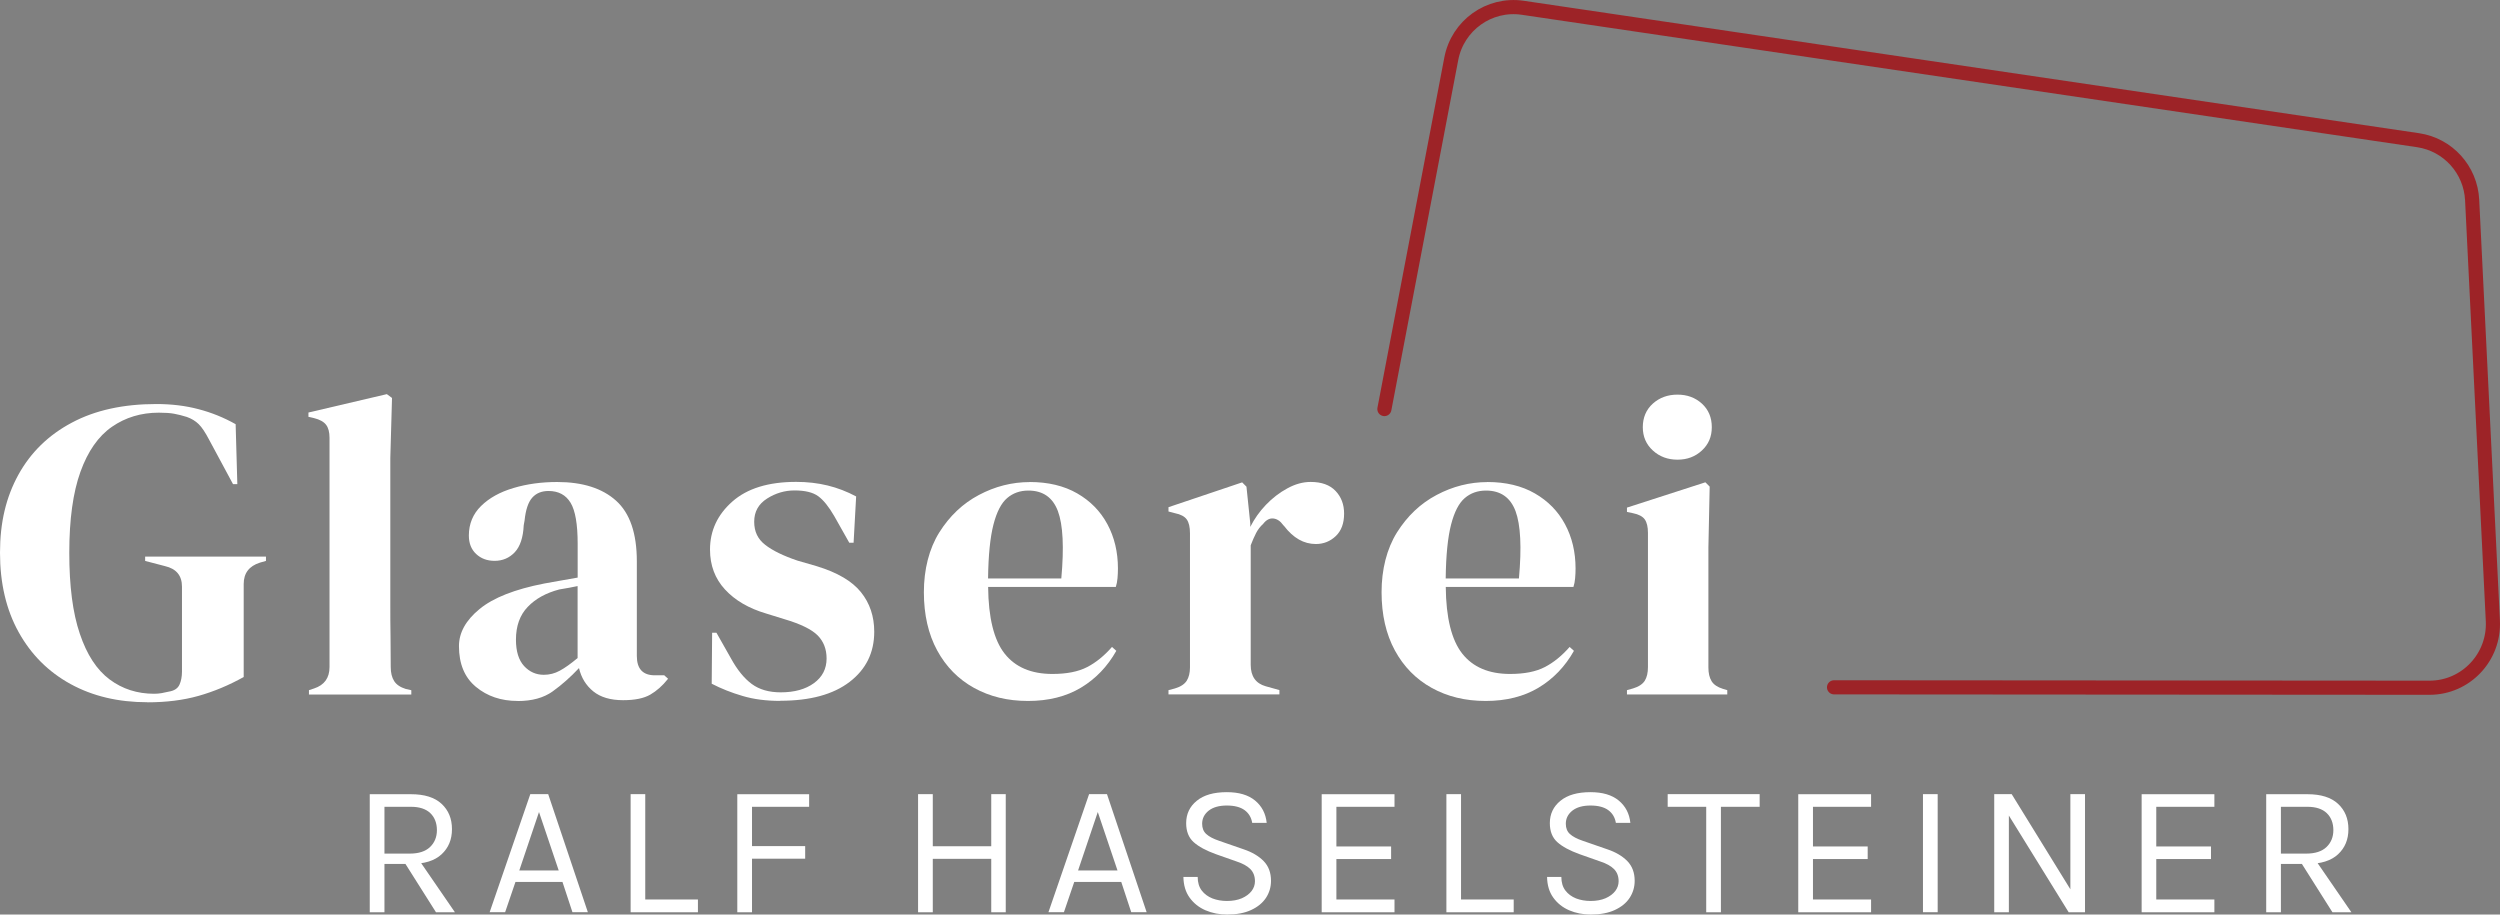 <?xml version="1.0" encoding="UTF-8"?><svg id="Ebene_2" xmlns="http://www.w3.org/2000/svg" viewBox="0 0 353.62 129.36"><rect x="0" y="0" width="353.62" height="129.36" fill="#808080" stroke="none"/><defs><style>.cls-1{fill:#fff;}.cls-2{fill:none;stroke:#9d2327;stroke-linecap:round;stroke-miterlimit:10;stroke-width:2px;}</style></defs><g id="Ebene_1-2"><g><g><path class="cls-1" d="M73.44,123.13h5.59l-2.79-8.27-2.79,8.27Zm-4.18,5.9l5.75-16.7h2.53l5.61,16.7h-2.18l-1.41-4.28h-6.65l-1.46,4.28h-2.18Z"/><polygon class="cls-1" points="91.27 112.33 91.27 127.23 98.72 127.23 98.72 129.04 89.2 129.04 89.2 112.33 91.27 112.33"/><polygon class="cls-1" points="104.29 129.04 104.29 112.34 114.45 112.34 114.45 114.12 106.37 114.12 106.37 119.68 113.89 119.68 113.89 121.46 106.37 121.46 106.37 129.04 104.29 129.04"/><polygon class="cls-1" points="129.86 112.33 131.94 112.33 131.94 119.7 140.21 119.7 140.21 112.33 142.26 112.33 142.26 129.04 140.21 129.04 140.21 121.48 131.94 121.48 131.94 129.04 129.86 129.04 129.86 112.33"/><path class="cls-1" d="M152.48,123.13h5.59l-2.79-8.27-2.79,8.27Zm-4.18,5.9l5.75-16.7h2.53l5.61,16.7h-2.18l-1.41-4.28h-6.65l-1.46,4.28h-2.18Z"/><polygon class="cls-1" points="186.95 129.04 186.95 112.34 197.25 112.34 197.25 114.12 189.03 114.12 189.03 119.73 196.77 119.73 196.77 121.51 189.03 121.51 189.03 127.23 197.25 127.23 197.25 129.04 186.95 129.04"/><polygon class="cls-1" points="206.66 112.33 206.66 127.23 214.11 127.23 214.11 129.04 204.59 129.04 204.59 112.33 206.66 112.33"/><polygon class="cls-1" points="235.89 114.12 235.89 112.33 248.9 112.33 248.9 114.12 242.95 114.12 243.42 113.64 243.42 129.04 241.34 129.04 241.34 113.64 241.81 114.12 235.89 114.12"/><polygon class="cls-1" points="254.36 129.04 254.36 112.34 264.66 112.34 264.66 114.12 256.44 114.12 256.44 119.73 264.18 119.73 264.18 121.51 256.44 121.51 256.44 127.23 264.66 127.23 264.66 129.04 254.36 129.04"/><rect class="cls-1" x="272" y="112.33" width="2.08" height="16.7"/><polygon class="cls-1" points="282.08 112.33 284.55 112.33 293.03 126.08 292.85 126.08 292.85 112.33 294.92 112.33 294.92 129.04 292.61 129.04 283.83 114.84 284.15 114.84 284.15 129.04 282.08 129.04 282.08 112.33"/><polygon class="cls-1" points="302.93 129.04 302.93 112.34 313.22 112.34 313.22 114.12 305 114.12 305 119.73 312.74 119.73 312.74 121.51 305 121.51 305 127.23 313.22 127.23 313.22 129.04 302.93 129.04"/><path class="cls-1" d="M329.92,129.04l-4.79-7.58h2.26l5.21,7.58h-2.69Zm-7.29-8.3h3.59c1.25,0,2.2-.31,2.85-.92,.65-.62,.98-1.42,.98-2.4s-.31-1.81-.94-2.41c-.62-.59-1.54-.89-2.73-.89h-3.75v6.62Zm-2.08,8.3v-16.7h5.83c1.91,0,3.35,.45,4.33,1.36,.98,.91,1.47,2.1,1.47,3.58s-.49,2.65-1.47,3.56c-.98,.91-2.42,1.36-4.33,1.36h-3.75v6.84h-2.08Z"/><path class="cls-1" d="M173.59,129.36c-1.12,0-2.14-.2-3.07-.6-.93-.4-1.68-1-2.25-1.79-.57-.79-.86-1.76-.88-2.93h2.02c0,.78,.19,1.42,.57,1.92,.38,.5,.89,.87,1.51,1.12,.63,.24,1.32,.36,2.06,.36,.81,0,1.51-.13,2.1-.38,.59-.26,1.05-.6,1.38-1.02,.32-.42,.48-.88,.48-1.39,0-.71-.22-1.28-.65-1.72-.44-.44-1.08-.79-1.93-1.07l-2.95-1.04c-1.38-.5-2.43-1.06-3.14-1.7-.71-.64-1.06-1.53-1.06-2.69,0-1.29,.5-2.35,1.5-3.16,1-.82,2.41-1.22,4.25-1.22,1.7,0,3.03,.39,3.99,1.18,.96,.79,1.51,1.84,1.65,3.16h-2.05c-.13-.77-.49-1.37-1.08-1.8-.59-.43-1.43-.65-2.51-.65s-1.95,.24-2.57,.73c-.61,.49-.92,1.1-.92,1.85,0,.61,.19,1.1,.58,1.45,.39,.36,.99,.68,1.82,.96l3.46,1.2c1.2,.4,2.14,.96,2.84,1.67,.7,.72,1.04,1.65,1.04,2.79,0,.89-.24,1.69-.71,2.41-.48,.72-1.17,1.29-2.1,1.72-.92,.43-2.05,.64-3.39,.64"/><path class="cls-1" d="M225.03,129.36c-1.12,0-2.14-.2-3.07-.6-.93-.4-1.68-1-2.25-1.79-.57-.79-.86-1.76-.88-2.93h2.02c0,.78,.19,1.42,.57,1.92,.38,.5,.89,.87,1.51,1.12,.63,.24,1.32,.36,2.06,.36,.81,0,1.51-.13,2.1-.38,.59-.26,1.05-.6,1.38-1.02,.32-.42,.48-.88,.48-1.39,0-.71-.22-1.28-.65-1.72-.44-.44-1.08-.79-1.93-1.07l-2.95-1.04c-1.38-.5-2.43-1.06-3.14-1.7-.71-.64-1.06-1.53-1.06-2.69,0-1.29,.5-2.35,1.5-3.16,1-.82,2.41-1.22,4.25-1.22,1.7,0,3.03,.39,3.99,1.18,.96,.79,1.51,1.84,1.65,3.16h-2.05c-.13-.77-.49-1.37-1.08-1.8-.59-.43-1.43-.65-2.51-.65s-1.95,.24-2.57,.73c-.61,.49-.92,1.1-.92,1.85,0,.61,.19,1.1,.58,1.45,.39,.36,.99,.68,1.82,.96l3.46,1.2c1.2,.4,2.14,.96,2.84,1.67,.7,.72,1.04,1.65,1.04,2.79,0,.89-.24,1.69-.71,2.41-.47,.72-1.17,1.29-2.1,1.72-.92,.43-2.05,.64-3.39,.64"/><path class="cls-1" d="M61.67,129.04l-4.79-7.58h2.26l5.21,7.58h-2.69Zm-7.29-8.3h3.59c1.25,0,2.2-.31,2.85-.92,.65-.62,.98-1.42,.98-2.4s-.31-1.81-.94-2.41c-.62-.59-1.54-.89-2.73-.89h-3.75v6.62Zm-2.08,8.3v-16.7h5.83c1.91,0,3.35,.45,4.33,1.36,.98,.91,1.47,2.1,1.47,3.58s-.49,2.65-1.47,3.56c-.98,.91-2.42,1.36-4.33,1.36h-3.75v6.84h-2.08Z"/></g><path class="cls-2" d="M195.82,57.86l9.46-49.54c.9-4.74,5.36-7.92,10.11-7.22l126.64,18.73c4.24,.63,7.44,4.17,7.65,8.47l2.93,59.52c.25,5.15-3.83,9.46-8.96,9.46l-84.23-.06"/><path class="cls-1" d="M20.85,99.33c-4.12,0-7.75-.86-10.88-2.58-3.13-1.72-5.57-4.16-7.33-7.33-1.76-3.17-2.64-6.92-2.64-11.24s.87-7.88,2.6-11.03c1.74-3.15,4.25-5.61,7.55-7.36,3.29-1.76,7.28-2.64,11.97-2.64,2.14,0,4.13,.24,5.97,.73,1.84,.48,3.59,1.19,5.24,2.12l.24,8.48h-.61l-3.39-6.3c-.53-1.01-1.01-1.74-1.46-2.18s-1.01-.79-1.7-1.03c-.65-.2-1.24-.35-1.79-.45-.55-.1-1.26-.15-2.15-.15-2.51,0-4.72,.67-6.64,2-1.92,1.33-3.4,3.45-4.45,6.36-1.05,2.91-1.58,6.73-1.58,11.46s.49,8.51,1.49,11.45c.99,2.95,2.39,5.1,4.21,6.46,1.82,1.36,3.92,2.03,6.3,2.03,.36,0,.72-.03,1.06-.09,.34-.06,.68-.13,1-.21,.77-.12,1.27-.44,1.52-.97,.24-.52,.36-1.15,.36-1.88v-12c0-1.58-.81-2.54-2.42-2.91l-2.79-.73v-.61h17.09v.61l-.85,.24c-1.54,.49-2.3,1.49-2.3,3.03v13.15c-2.1,1.17-4.23,2.06-6.39,2.67-2.16,.61-4.57,.91-7.24,.91"/><path class="cls-1" d="M43.7,98.23v-.61l.73-.24c1.45-.48,2.18-1.49,2.18-3.03V61.93c0-.81-.16-1.42-.49-1.85-.32-.42-.89-.74-1.7-.94l-.79-.18v-.61l11.09-2.6,.73,.54-.24,8.49v20.73c0,1.5,0,2.98,.03,4.46,.02,1.48,.03,2.94,.03,4.39,0,.81,.16,1.47,.48,1.97,.32,.51,.87,.88,1.64,1.12l.79,.18v.61h-14.49Z"/><path class="cls-1" d="M76.91,95.45c.81,0,1.56-.19,2.27-.58,.71-.38,1.55-.98,2.52-1.79v-10.18c-.4,.08-.81,.16-1.21,.24-.4,.08-.87,.16-1.39,.24-1.86,.49-3.34,1.3-4.45,2.46-1.11,1.15-1.67,2.7-1.67,4.64,0,1.66,.39,2.9,1.15,3.73,.77,.83,1.7,1.24,2.79,1.24m-3.7,3.7c-2.34,0-4.31-.67-5.91-2-1.6-1.33-2.39-3.25-2.39-5.76,0-1.9,.97-3.65,2.91-5.24,1.94-1.6,4.99-2.8,9.15-3.61,.64-.12,1.37-.25,2.18-.39,.81-.14,1.66-.29,2.55-.45v-4.79c0-2.75-.33-4.68-1-5.79-.67-1.11-1.71-1.67-3.12-1.67-.97,0-1.74,.31-2.3,.94-.57,.63-.93,1.71-1.09,3.24l-.12,.67c-.08,1.74-.51,3.01-1.27,3.82-.77,.81-1.72,1.21-2.85,1.21-1.05,0-1.92-.32-2.61-.97-.69-.65-1.03-1.51-1.03-2.61,0-1.65,.58-3.05,1.73-4.18,1.15-1.13,2.68-1.98,4.58-2.54,1.9-.57,3.96-.85,6.18-.85,3.6,0,6.37,.88,8.33,2.64,1.96,1.76,2.94,4.62,2.94,8.58v13.39c0,1.82,.85,2.73,2.55,2.73h1.33l.54,.49c-.77,.97-1.61,1.72-2.51,2.24-.91,.53-2.19,.79-3.85,.79-1.78,0-3.18-.41-4.21-1.24-1.03-.83-1.71-1.93-2.03-3.3-1.21,1.29-2.46,2.39-3.73,3.3-1.27,.91-2.92,1.36-4.94,1.36"/><path class="cls-1" d="M110.36,99.14c-1.98,0-3.76-.23-5.33-.7-1.58-.46-3.03-1.04-4.36-1.73l.06-7.21h.61l2.06,3.64c.89,1.62,1.87,2.82,2.94,3.61,1.07,.79,2.44,1.18,4.09,1.18,1.94,0,3.5-.43,4.7-1.3,1.19-.87,1.79-2.03,1.79-3.49,0-1.33-.43-2.42-1.27-3.27-.85-.85-2.42-1.62-4.73-2.3l-2.55-.79c-2.47-.73-4.4-1.86-5.82-3.4-1.41-1.53-2.12-3.41-2.12-5.64,0-2.67,1.05-4.93,3.15-6.79,2.1-1.86,5.11-2.79,9.03-2.79,1.58,0,3.06,.17,4.46,.51,1.39,.34,2.74,.86,4.03,1.55l-.36,6.55h-.61l-2.12-3.76c-.77-1.33-1.52-2.27-2.27-2.82-.75-.55-1.87-.82-3.36-.82-1.37,0-2.67,.38-3.88,1.15-1.21,.77-1.82,1.86-1.82,3.27s.51,2.46,1.55,3.27c1.03,.81,2.56,1.56,4.58,2.24l2.73,.79c2.91,.89,4.99,2.11,6.24,3.67,1.25,1.55,1.88,3.42,1.88,5.6,0,2.95-1.16,5.31-3.48,7.09-2.32,1.78-5.59,2.67-9.79,2.67"/><path class="cls-1" d="M145.46,69.39c-1.17,0-2.17,.35-3,1.06-.83,.71-1.48,1.96-1.94,3.76-.46,1.8-.72,4.33-.76,7.61h10.36c.4-4.4,.24-7.58-.48-9.52-.73-1.94-2.12-2.91-4.18-2.91m.18-1.21c2.63,0,4.87,.54,6.73,1.61,1.86,1.07,3.28,2.52,4.27,4.36,.99,1.84,1.49,3.93,1.49,6.27,0,.44-.02,.9-.06,1.36-.04,.46-.12,.88-.24,1.24h-18.06c.04,4.36,.82,7.51,2.33,9.43,1.51,1.92,3.77,2.88,6.76,2.88,2.02,0,3.66-.32,4.91-.97,1.25-.64,2.42-1.6,3.52-2.85l.61,.55c-1.25,2.22-2.92,3.96-5,5.21-2.08,1.25-4.58,1.88-7.49,1.88s-5.41-.62-7.64-1.85c-2.22-1.23-3.96-3-5.21-5.3-1.25-2.3-1.88-5.05-1.88-8.24s.73-6.13,2.18-8.45c1.46-2.32,3.32-4.09,5.61-5.3,2.28-1.21,4.68-1.82,7.18-1.82"/><path class="cls-1" d="M165.28,98.23v-.61l.91-.24c.81-.24,1.36-.61,1.67-1.09,.3-.48,.46-1.11,.46-1.88v-18.97c0-.89-.15-1.54-.46-1.97-.3-.42-.86-.72-1.67-.88l-.91-.24v-.61l10.42-3.51,.61,.61,.54,5.21v.48c.57-1.13,1.3-2.17,2.21-3.12,.91-.95,1.92-1.73,3.03-2.33,1.11-.61,2.21-.91,3.3-.91,1.54,0,2.71,.42,3.52,1.27,.81,.85,1.21,1.92,1.21,3.21,0,1.37-.39,2.43-1.18,3.18-.79,.75-1.73,1.12-2.82,1.12-1.7,0-3.19-.85-4.49-2.55l-.12-.12c-.4-.57-.87-.88-1.39-.94-.52-.06-1.01,.19-1.45,.76-.4,.36-.74,.8-1,1.3-.26,.51-.51,1.08-.76,1.73v16.91c0,1.62,.71,2.63,2.12,3.03l1.94,.54v.61h-15.7Z"/><path class="cls-1" d="M210.19,69.39c-1.17,0-2.17,.35-3,1.06-.83,.71-1.48,1.96-1.94,3.76-.46,1.8-.72,4.33-.76,7.61h10.36c.4-4.4,.24-7.58-.48-9.52-.73-1.94-2.12-2.91-4.18-2.91m.18-1.21c2.63,0,4.87,.54,6.73,1.61,1.86,1.07,3.28,2.52,4.27,4.36,.99,1.84,1.49,3.93,1.49,6.27,0,.44-.02,.9-.06,1.36-.04,.46-.12,.88-.24,1.24h-18.06c.04,4.36,.82,7.51,2.33,9.43,1.51,1.92,3.77,2.88,6.76,2.88,2.02,0,3.66-.32,4.91-.97,1.25-.64,2.42-1.6,3.52-2.85l.61,.55c-1.25,2.22-2.92,3.96-5,5.21-2.08,1.25-4.58,1.88-7.48,1.88s-5.42-.62-7.64-1.85c-2.22-1.23-3.96-3-5.21-5.3-1.25-2.3-1.88-5.05-1.88-8.24s.73-6.13,2.18-8.45c1.46-2.32,3.32-4.09,5.61-5.3,2.28-1.21,4.68-1.82,7.18-1.82"/><path class="cls-1" d="M237.28,65.02c-1.38,0-2.54-.43-3.49-1.3-.95-.87-1.42-1.97-1.42-3.3s.47-2.48,1.42-3.33c.95-.85,2.11-1.27,3.49-1.27s2.52,.43,3.45,1.27c.93,.85,1.4,1.96,1.4,3.33s-.47,2.44-1.4,3.3c-.93,.87-2.08,1.3-3.45,1.3m-7.15,33.21v-.61l.85-.24c.81-.24,1.36-.61,1.67-1.09,.3-.48,.45-1.13,.45-1.94v-18.97c0-.85-.15-1.48-.45-1.91-.3-.42-.86-.72-1.67-.88l-.85-.18v-.61l11.09-3.58,.61,.61-.18,8.61v16.97c0,.81,.15,1.45,.45,1.94,.3,.49,.84,.85,1.61,1.09l.61,.18v.61h-14.18Z"/></g></g></svg>